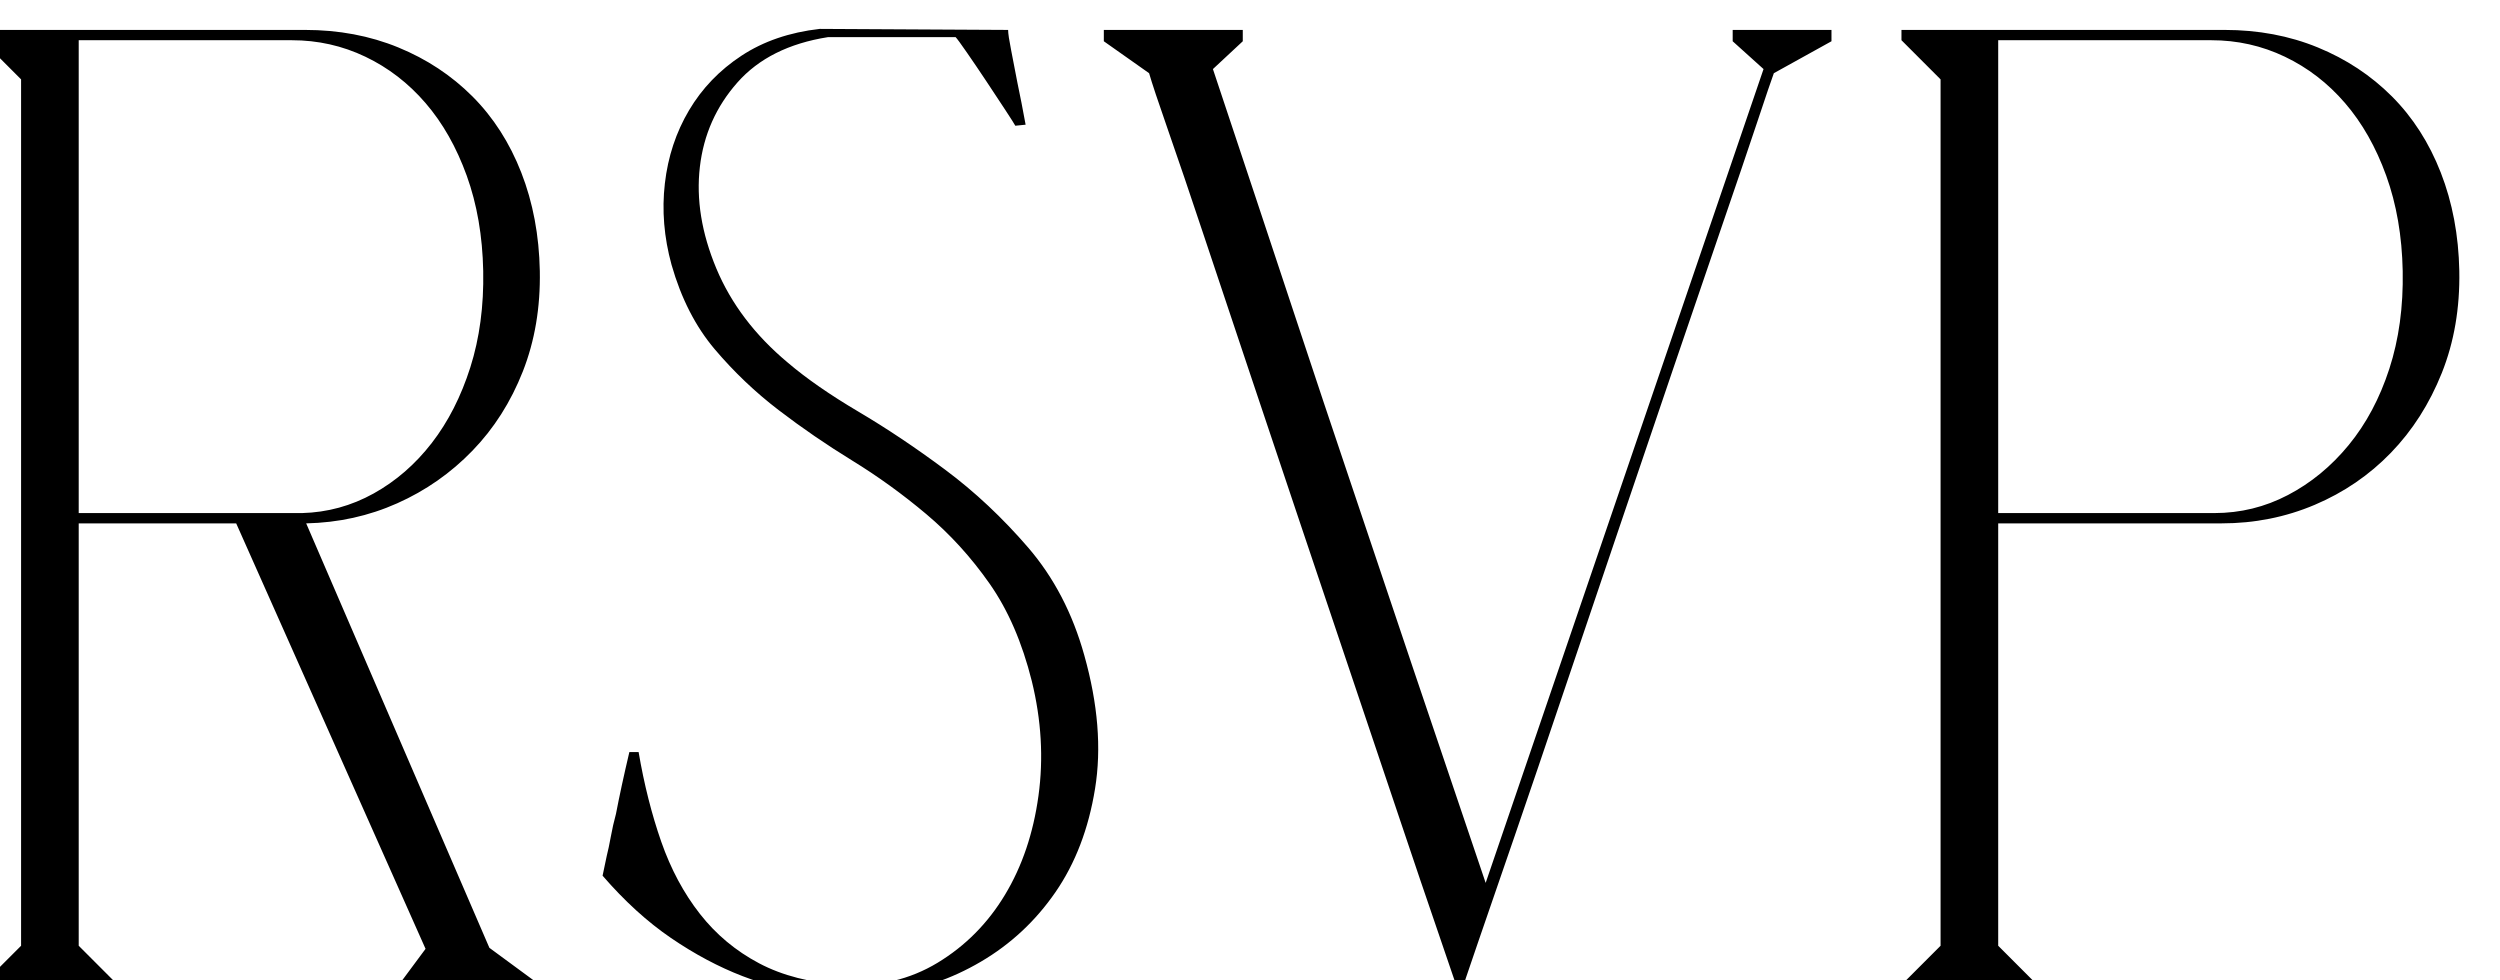 <svg xmlns="http://www.w3.org/2000/svg" xmlns:xlink="http://www.w3.org/1999/xlink" xmlns:serif="http://www.serif.com/" width="100%" height="100%" viewBox="0 0 102 40" xml:space="preserve" style="fill-rule:evenodd;clip-rule:evenodd;stroke-linejoin:round;stroke-miterlimit:2;">    <g transform="matrix(1,0,0,1,421.252,-3957.358)">        <g transform="matrix(1.233,0,0,0.43,-4308.867,2371.956)">            <path d="M3152.376,3689.821L3163.07,3689.821C3164.182,3689.821 3165.21,3690.374 3166.152,3691.482C3167.094,3692.59 3167.911,3694.138 3168.604,3696.125C3169.296,3698.113 3169.836,3700.524 3170.222,3703.359C3170.608,3706.193 3170.812,3709.305 3170.835,3712.693C3170.857,3716.147 3170.67,3719.324 3170.273,3722.224C3169.875,3725.124 3169.319,3727.632 3168.604,3729.75C3167.889,3731.868 3167.06,3733.53 3166.118,3734.735C3165.176,3735.941 3164.171,3736.576 3163.104,3736.641L3169.166,3776.913L3170.835,3780.432L3170.835,3781.507L3166.169,3781.507L3166.169,3780.432L3167.054,3777.011L3160.788,3736.641L3155.577,3736.641L3155.577,3776.718L3156.871,3780.432L3156.871,3781.507L3152.376,3781.507L3152.376,3780.432L3153.67,3776.718L3153.67,3694.512L3152.376,3690.798L3152.376,3689.821ZM3162.968,3735.664C3163.808,3735.599 3164.597,3734.98 3165.335,3733.807C3166.072,3732.634 3166.714,3731.037 3167.259,3729.017C3167.804,3726.997 3168.229,3724.602 3168.536,3721.833C3168.842,3719.063 3168.984,3716.017 3168.962,3712.693C3168.939,3709.37 3168.757,3706.356 3168.417,3703.652C3168.076,3700.947 3167.622,3698.65 3167.054,3696.761C3166.487,3694.871 3165.823,3693.405 3165.062,3692.362C3164.301,3691.319 3163.49,3690.798 3162.627,3690.798L3155.577,3690.798L3155.577,3735.664L3162.968,3735.664ZM3182.346,3781.214C3181.551,3781.475 3180.751,3781.491 3179.945,3781.263C3179.139,3781.035 3178.339,3780.481 3177.544,3779.601C3176.749,3778.722 3175.96,3777.516 3175.177,3775.985C3174.394,3774.453 3173.639,3772.482 3172.912,3770.071C3172.958,3769.484 3173.003,3768.865 3173.048,3768.214C3173.094,3767.692 3173.139,3767.073 3173.185,3766.357C3173.23,3765.64 3173.287,3764.923 3173.355,3764.206C3173.468,3762.512 3173.616,3760.557 3173.798,3758.341L3174.104,3758.341C3174.286,3761.404 3174.536,3764.239 3174.853,3766.845C3175.171,3769.452 3175.597,3771.733 3176.131,3773.688C3176.664,3775.643 3177.317,3777.206 3178.089,3778.379C3178.861,3779.552 3179.792,3780.237 3180.881,3780.432C3182.039,3780.628 3183.078,3779.927 3183.998,3778.331C3184.917,3776.734 3185.661,3774.584 3186.228,3771.879C3186.796,3769.175 3187.165,3766.047 3187.335,3762.496C3187.506,3758.944 3187.432,3755.311 3187.114,3751.597C3186.796,3747.948 3186.331,3744.868 3185.718,3742.36C3185.105,3739.851 3184.406,3737.651 3183.623,3735.762C3182.84,3733.872 3182.022,3732.178 3181.171,3730.679C3180.32,3729.18 3179.508,3727.584 3178.736,3725.889C3177.964,3724.195 3177.26,3722.273 3176.624,3720.122C3175.989,3717.972 3175.512,3715.3 3175.194,3712.107C3174.944,3709.5 3174.87,3706.926 3174.973,3704.385C3175.075,3701.843 3175.342,3699.53 3175.773,3697.445C3176.204,3695.36 3176.783,3693.633 3177.51,3692.264C3178.236,3690.896 3179.099,3690.049 3180.098,3689.723L3186.331,3689.821C3186.331,3690.146 3186.365,3690.798 3186.433,3691.776C3186.501,3692.753 3186.569,3693.763 3186.637,3694.806C3186.728,3696.044 3186.819,3697.38 3186.91,3698.813L3186.569,3698.911C3186.546,3698.781 3186.438,3698.292 3186.245,3697.445C3186.052,3696.598 3185.842,3695.685 3185.615,3694.708C3185.388,3693.73 3185.173,3692.818 3184.968,3691.971C3184.764,3691.124 3184.639,3690.635 3184.594,3690.505L3180.371,3690.505C3179.076,3691.091 3178.077,3692.525 3177.374,3694.806C3176.67,3697.086 3176.255,3699.758 3176.131,3702.821C3176.006,3705.884 3176.187,3709.093 3176.675,3712.449C3177.164,3715.805 3177.953,3718.786 3179.042,3721.393C3179.655,3722.892 3180.433,3724.439 3181.375,3726.036C3182.318,3727.632 3183.277,3729.473 3184.253,3731.559C3185.229,3733.644 3186.143,3736.104 3186.995,3738.938C3187.846,3741.773 3188.465,3745.178 3188.851,3749.153C3189.305,3753.78 3189.424,3757.999 3189.208,3761.811C3188.993,3765.623 3188.556,3768.898 3187.897,3771.635C3187.239,3774.372 3186.416,3776.571 3185.428,3778.233C3184.44,3779.895 3183.413,3780.888 3182.346,3781.214ZM3189.498,3690.896L3189.498,3689.821L3194.096,3689.821L3194.096,3690.896L3193.108,3693.535L3194.521,3705.704C3194.941,3709.321 3195.418,3713.443 3195.952,3718.069C3196.485,3722.696 3197.036,3727.421 3197.603,3732.243C3198.92,3743.516 3200.43,3756.354 3202.133,3770.755L3211.328,3693.535L3210.307,3690.896L3210.307,3689.821L3213.576,3689.821L3213.576,3690.896L3211.669,3693.926C3211.601,3694.447 3211.413,3696.028 3211.107,3698.667C3210.8,3701.306 3210.409,3704.613 3209.932,3708.588C3209.455,3712.563 3208.922,3717.043 3208.331,3722.028L3206.526,3737.277C3205.913,3742.457 3205.312,3747.557 3204.721,3752.574C3204.131,3757.592 3203.592,3762.137 3203.104,3766.21L3201.877,3776.424C3201.548,3779.161 3201.35,3780.856 3201.282,3781.507C3201.145,3780.334 3200.901,3778.282 3200.549,3775.349C3200.197,3772.417 3199.783,3768.914 3199.306,3764.841C3198.829,3760.769 3198.307,3756.321 3197.74,3751.499C3197.172,3746.677 3196.599,3741.789 3196.02,3736.837L3194.317,3722.273C3193.761,3717.516 3193.255,3713.182 3192.801,3709.272C3192.347,3705.362 3191.956,3702.055 3191.626,3699.351C3191.297,3696.647 3191.087,3694.838 3190.996,3693.926L3189.498,3690.896ZM3217.186,3776.718L3217.186,3694.512L3215.892,3690.798L3215.892,3689.821L3226.586,3689.821C3227.698,3689.821 3228.726,3690.374 3229.668,3691.482C3230.61,3692.59 3231.427,3694.138 3232.12,3696.125C3232.812,3698.113 3233.352,3700.524 3233.738,3703.359C3234.124,3706.193 3234.328,3709.305 3234.351,3712.693C3234.373,3716.212 3234.18,3719.438 3233.772,3722.37C3233.363,3725.303 3232.801,3727.828 3232.086,3729.946C3231.371,3732.064 3230.531,3733.709 3229.566,3734.882C3228.601,3736.055 3227.573,3736.641 3226.484,3736.641L3219.093,3736.641L3219.093,3776.718L3220.387,3780.432L3220.387,3781.507L3215.892,3781.507L3215.892,3780.432L3217.186,3776.718ZM3219.093,3690.798L3219.093,3735.664L3226.245,3735.664C3227.108,3735.664 3227.92,3735.094 3228.68,3733.953C3229.441,3732.813 3230.111,3731.233 3230.69,3729.213C3231.269,3727.193 3231.717,3724.781 3232.035,3721.979C3232.353,3719.177 3232.5,3716.082 3232.478,3712.693C3232.455,3709.37 3232.273,3706.356 3231.933,3703.652C3231.592,3700.947 3231.138,3698.65 3230.57,3696.761C3230.003,3694.871 3229.339,3693.405 3228.578,3692.362C3227.817,3691.319 3227.006,3690.798 3226.143,3690.798L3219.093,3690.798Z"></path>        </g>    </g></svg>